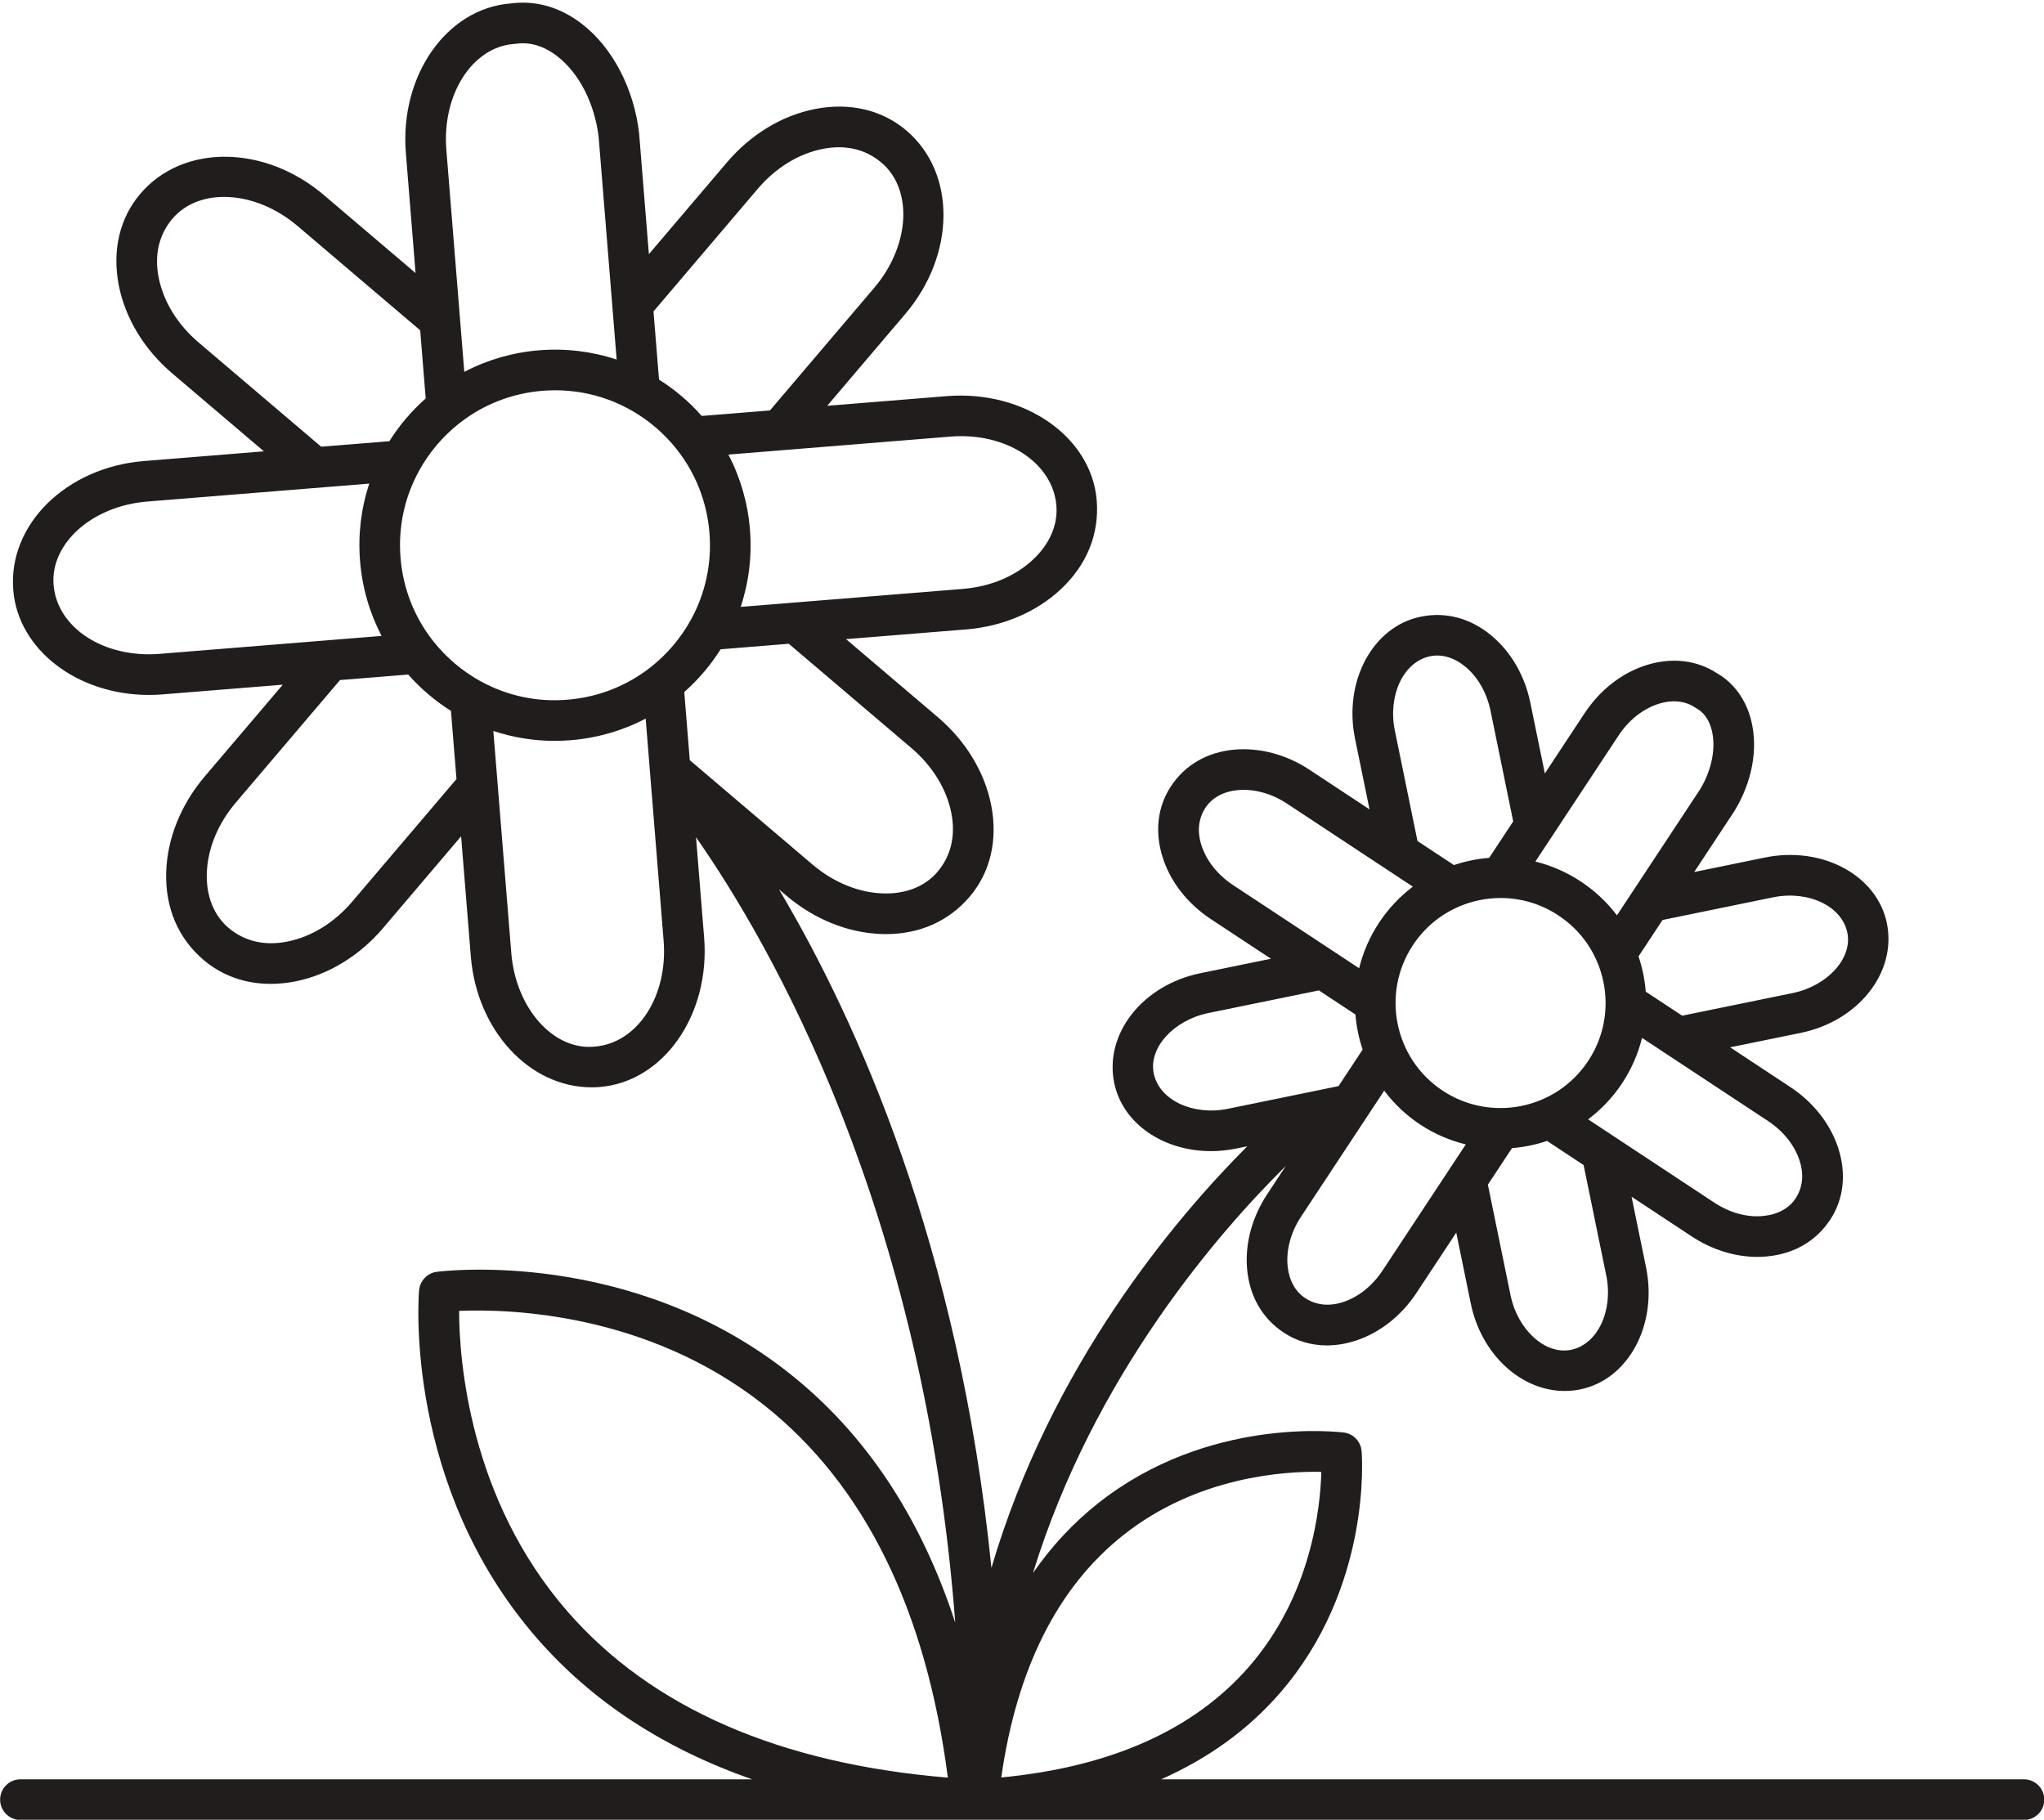 <?xml version="1.0" encoding="UTF-8"?><svg xmlns="http://www.w3.org/2000/svg" xmlns:xlink="http://www.w3.org/1999/xlink" height="447.9" preserveAspectRatio="xMidYMid meet" version="1.0" viewBox="4.4 31.7 503.1 447.9" width="503.1" zoomAndPan="magnify"><g id="change1_1"><path d="M 280.82 409.59 C 299.094 395.078 320.613 393.785 329.621 393.973 C 329.387 402.977 327.109 424.41 311.762 442 C 298.25 457.484 277.77 466.617 250.848 469.191 C 254.66 442.414 264.723 422.379 280.82 409.59 Z M 144.094 428.352 C 119.797 400.469 117.434 366.191 117.398 354.355 C 129.223 353.848 163.57 354.625 192.547 377.609 C 217.188 397.156 232.359 427.965 237.699 469.23 C 196.234 465.797 164.754 452.062 144.094 428.352 Z M 174.18 218.805 L 172.824 202.031 C 174.539 200.512 176.164 198.863 177.676 197.086 C 179.188 195.312 180.551 193.445 181.77 191.512 L 198.551 190.152 L 228.746 215.832 C 233.91 220.227 237.395 225.895 238.555 231.805 C 239.633 237.289 238.531 242.309 235.152 246.281 C 232.082 249.891 227.348 251.789 221.723 251.598 C 215.703 251.406 209.547 248.879 204.379 244.484 Z M 164.605 195.875 C 164.562 195.91 164.512 195.945 164.469 195.98 C 158.645 200.539 151.617 203.309 144.078 203.918 C 136.555 204.551 129.211 202.949 122.758 199.41 C 122.641 199.34 122.523 199.277 122.402 199.219 C 120.258 198.012 118.211 196.59 116.293 194.957 C 114.375 193.324 112.641 191.531 111.105 189.602 C 111.027 189.496 110.949 189.391 110.863 189.289 C 106.34 183.48 103.59 176.48 102.984 168.973 C 102.375 161.453 103.969 154.098 107.516 147.633 C 107.57 147.535 107.621 147.438 107.672 147.336 C 108.883 145.176 110.309 143.121 111.945 141.191 C 113.578 139.273 115.375 137.539 117.309 136.004 C 117.406 135.93 117.504 135.855 117.598 135.777 C 123.41 131.246 130.414 128.492 137.93 127.887 C 138.98 127.801 140.031 127.762 141.07 127.762 C 150.102 127.762 158.754 130.93 165.715 136.848 C 167.633 138.48 169.367 140.273 170.902 142.203 C 170.973 142.297 171.039 142.391 171.113 142.477 C 175.656 148.289 178.414 155.301 179.02 162.824 C 179.02 162.828 179.02 162.828 179.02 162.828 C 179.633 170.371 178.027 177.758 174.453 184.242 C 174.43 184.281 174.41 184.324 174.391 184.367 C 173.168 186.562 171.723 188.652 170.059 190.609 C 168.398 192.562 166.574 194.32 164.605 195.875 Z M 150.746 289.312 C 140.551 290.285 131.344 279.809 130.25 266.281 L 125.828 211.609 C 130.656 213.215 135.734 214.051 140.918 214.051 C 142.234 214.051 143.559 213.996 144.883 213.887 C 151.434 213.359 157.672 211.535 163.324 208.578 L 164.371 221.547 C 164.375 221.625 164.383 221.703 164.391 221.781 L 167.742 263.25 C 168.836 276.773 161.422 288.449 150.746 289.312 Z M 91.074 253.648 C 86.684 258.816 81.008 262.297 75.102 263.453 C 69.613 264.547 64.602 263.434 60.625 260.055 C 57.012 256.984 55.121 252.215 55.305 246.621 C 55.496 240.602 58.027 234.441 62.418 229.273 L 88.094 199.082 L 104.875 197.727 C 106.391 199.441 108.039 201.062 109.812 202.574 C 111.594 204.086 113.461 205.449 115.398 206.672 L 116.754 223.449 Z M 43.656 192.637 C 30.105 193.723 18.453 186.32 17.59 175.645 C 16.77 165.438 27.098 156.242 40.621 155.148 L 95.293 150.73 C 93.285 156.781 92.488 163.23 93.02 169.777 C 93.547 176.328 95.371 182.566 98.324 188.219 L 85.227 189.277 Z M 53.262 115.973 C 48.094 111.578 44.609 105.91 43.449 100.004 C 42.371 94.512 43.473 89.5 46.852 85.523 C 53.484 77.73 67.289 78.527 77.629 87.316 L 107.824 113 L 109.18 129.77 C 107.465 131.289 105.84 132.938 104.328 134.715 C 102.816 136.488 101.453 138.355 100.23 140.297 L 83.453 141.648 Z M 130.797 42.531 C 130.891 42.52 131.461 42.473 131.555 42.457 C 135.789 41.883 139.312 43.797 141.543 45.52 C 146.977 49.719 150.805 57.262 151.758 65.523 L 155.117 107.07 C 155.117 107.086 155.117 107.102 155.121 107.113 L 156.18 120.199 C 150.129 118.191 143.68 117.395 137.125 117.914 C 130.574 118.445 124.332 120.27 118.68 123.227 L 114.262 68.551 C 113.168 55.031 120.586 43.355 130.797 42.531 Z M 190.93 78.156 C 195.324 72.988 201 69.508 206.906 68.352 C 212.391 67.258 217.406 68.363 221.379 71.75 C 229.18 78.379 228.375 92.188 219.59 102.523 L 193.91 132.723 L 177.129 134.078 C 175.613 132.363 173.965 130.738 172.191 129.23 C 170.414 127.719 168.547 126.352 166.609 125.133 L 165.25 108.352 Z M 238.352 139.16 C 251.863 138.062 263.551 145.484 264.414 156.156 C 264.797 160.891 262.758 165.598 258.676 169.426 C 254.285 173.539 248.145 176.109 241.383 176.652 L 199.91 180.008 C 199.832 180.012 199.758 180.02 199.68 180.027 L 186.711 181.074 C 188.719 175.02 189.516 168.57 188.988 162.023 C 188.457 155.477 186.637 149.234 183.68 143.586 Z M 306.668 304.602 C 298.086 306.359 289.734 302.523 288.375 295.895 C 287.09 289.602 293.254 282.801 301.84 281.035 L 329.027 275.469 L 338.023 281.402 C 338.258 284.344 338.852 287.242 339.793 290.035 L 333.859 299.027 Z M 307.914 249.555 C 304.137 247.059 301.371 243.602 300.137 239.812 C 299.035 236.434 299.32 233.215 301.133 230.469 C 302.758 228.008 305.602 226.48 309.145 226.164 C 313.109 225.832 317.383 226.988 321.16 229.484 L 352.152 249.934 C 348.93 252.367 346.105 255.359 343.816 258.836 C 341.492 262.352 339.879 266.137 338.93 270.016 Z M 356.418 193.223 C 359.309 192.629 362.398 193.562 365.129 195.84 C 368.184 198.398 370.367 202.246 371.281 206.688 L 376.852 233.879 L 370.934 242.844 C 369.469 242.965 368.004 243.16 366.539 243.465 C 365.078 243.762 363.656 244.156 362.266 244.621 L 353.293 238.703 L 347.719 211.516 C 345.961 202.926 349.789 194.578 356.418 193.223 Z M 387.973 257.008 C 393.738 260.809 397.672 266.629 399.059 273.391 C 399.402 275.062 399.578 276.746 399.594 278.418 C 399.59 278.512 399.586 278.602 399.59 278.695 C 399.578 283.684 398.121 288.559 395.312 292.82 C 387.465 304.719 371.402 308.016 359.5 300.156 C 347.602 292.309 344.312 276.242 352.16 264.344 C 354.977 260.078 358.895 256.82 363.48 254.848 C 363.555 254.82 363.625 254.785 363.695 254.754 C 365.242 254.105 366.867 253.602 368.547 253.258 C 370.242 252.91 371.941 252.738 373.629 252.73 C 373.703 252.73 373.777 252.73 373.848 252.727 C 378.836 252.738 383.719 254.199 387.973 257.008 Z M 402.766 212.762 C 405.258 208.98 408.719 206.219 412.504 204.98 C 415.883 203.883 419.102 204.164 421.578 205.805 C 421.656 205.852 422.02 206.086 422.102 206.129 C 424.309 207.406 425.281 209.688 425.707 211.379 C 426.824 215.773 425.715 221.297 422.836 226.004 L 402.387 257 C 399.949 253.773 396.957 250.949 393.48 248.656 C 390.008 246.367 386.234 244.727 382.312 243.754 Z M 440.805 252.562 C 449.383 250.805 457.738 254.637 459.098 261.266 C 460.387 267.562 454.219 274.359 445.633 276.125 L 418.445 281.695 L 409.473 275.773 C 409.355 274.312 409.156 272.844 408.855 271.383 C 408.559 269.922 408.164 268.5 407.695 267.105 L 413.613 258.137 Z M 439.559 307.609 C 443.34 310.102 446.102 313.562 447.336 317.352 C 448.438 320.727 448.152 323.945 446.34 326.691 C 444.719 329.152 441.871 330.68 438.328 330.996 C 434.367 331.383 430.094 330.18 426.312 327.68 L 401.418 311.25 C 401.418 311.25 401.414 311.246 401.41 311.242 L 395.293 307.207 C 398.484 304.809 401.336 301.848 403.656 298.328 C 405.949 294.852 407.594 291.082 408.562 287.156 Z M 391.059 363.941 C 384.777 365.203 377.957 359.07 376.195 350.477 L 370.621 323.285 L 376.559 314.289 C 379.496 314.055 382.391 313.461 385.184 312.52 L 394.184 318.461 L 399.758 345.645 C 401.516 354.234 397.684 362.586 391.059 363.941 Z M 361.172 319.453 C 361.148 319.484 361.129 319.52 361.109 319.551 L 344.707 344.398 C 342.215 348.18 338.754 350.945 334.969 352.18 C 331.582 353.281 328.367 352.988 325.625 351.184 C 323.164 349.562 321.637 346.715 321.316 343.172 C 320.965 339.203 322.145 334.938 324.637 331.156 L 345.102 300.145 C 347.5 303.34 350.473 306.184 353.992 308.508 C 357.516 310.828 361.301 312.426 365.184 313.375 Z M 502.57 469.648 L 290.195 469.648 C 301.82 464.492 311.594 457.434 319.395 448.457 C 342.023 422.422 339.652 390.203 339.539 388.844 C 339.52 388.602 339.465 388.367 339.41 388.137 C 339.395 388.059 339.391 387.977 339.367 387.898 C 339.305 387.68 339.215 387.48 339.125 387.277 C 339.086 387.184 339.059 387.082 339.012 386.988 C 338.945 386.863 338.859 386.754 338.785 386.637 C 338.688 386.473 338.59 386.305 338.469 386.152 C 338.465 386.145 338.453 386.137 338.449 386.129 C 337.668 385.156 336.531 384.469 335.199 384.293 C 333.848 384.137 301.77 380.27 274.719 401.672 C 268.578 406.527 263.223 412.27 258.652 418.875 C 273.656 370.066 304.727 334.637 320.902 318.664 L 316.293 325.648 C 312.555 331.312 310.805 337.848 311.355 344.062 C 311.949 350.699 315.062 356.199 320.402 359.719 C 323.551 361.793 327.176 362.848 330.992 362.848 C 333.301 362.848 335.68 362.461 338.07 361.688 C 344 359.754 349.32 355.566 353.055 349.906 L 362.836 335.09 L 366.398 352.484 C 368.988 365.109 378.805 374.062 389.523 374.062 C 390.805 374.062 392.102 373.934 393.395 373.668 C 405.199 371.246 412.445 357.777 409.551 343.641 L 405.984 326.246 L 420.805 336.027 C 425.781 339.309 431.434 341.062 436.945 341.062 C 437.707 341.062 438.465 341.027 439.215 340.957 C 445.855 340.367 451.352 337.258 454.871 331.914 C 458.211 326.859 458.91 320.586 456.844 314.25 C 454.91 308.32 450.727 302.996 445.066 299.258 L 430.25 289.48 L 447.641 285.922 C 461.777 283.023 471.312 271.062 468.824 258.922 C 466.402 247.121 452.934 239.875 438.801 242.766 L 421.402 246.332 L 431.273 231.367 C 435.688 224.156 437.191 215.977 435.402 208.918 C 434.129 203.898 431.184 199.828 427.074 197.441 C 422.012 194.113 415.746 193.422 409.406 195.477 C 403.473 197.406 398.152 201.594 394.418 207.254 L 384.641 222.074 L 381.074 204.676 C 379.711 198.031 376.328 192.172 371.539 188.172 C 366.426 183.895 360.344 182.203 354.078 183.492 C 342.273 185.914 335.027 199.383 337.922 213.52 L 341.488 230.914 L 326.668 221.133 C 321.008 217.398 314.457 215.676 308.254 216.203 C 301.617 216.801 296.121 219.906 292.602 225.246 C 289.262 230.301 288.562 236.574 290.629 242.91 C 292.562 248.84 296.746 254.164 302.406 257.902 L 317.223 267.68 L 299.836 271.242 C 285.695 274.137 276.16 286.102 278.648 298.242 C 280.711 308.285 290.777 315.031 302.445 315.031 C 304.484 315.031 306.57 314.824 308.676 314.395 L 311.395 313.84 C 293.605 331.66 263.062 367.809 248.426 417.617 C 240.492 338.473 215.254 282.738 196.125 250.59 L 197.902 252.102 C 204.781 257.953 213.129 261.328 221.398 261.594 C 221.758 261.605 222.113 261.613 222.469 261.613 C 230.719 261.613 237.906 258.477 243.078 252.395 C 248.164 246.418 250.043 238.422 248.367 229.879 C 246.773 221.758 242.105 214.062 235.227 208.215 L 212.645 189.012 L 242.188 186.621 C 251.191 185.895 259.477 182.379 265.516 176.719 C 271.863 170.77 275.012 163.18 274.34 154.879 C 273.07 139.188 256.535 127.711 237.547 129.191 L 208.004 131.582 L 227.203 109 C 239.566 94.465 239.859 74.336 227.496 63.824 C 221.52 58.742 213.527 56.855 204.98 58.535 C 196.859 60.129 189.164 64.797 183.312 71.684 L 164.113 94.258 L 161.711 64.547 C 160.434 53.492 155.184 43.426 147.66 37.609 C 142.281 33.449 136.25 31.711 129.984 32.562 C 114.281 33.836 102.758 50.34 104.297 69.355 L 106.684 98.902 L 84.105 79.699 C 69.566 67.328 49.434 67.047 38.926 79.41 C 33.84 85.387 31.965 93.387 33.637 101.926 C 35.23 110.047 39.898 117.738 46.781 123.59 L 69.355 142.789 L 39.816 145.18 C 20.797 146.715 6.355 160.742 7.664 176.926 C 8.855 191.684 23.512 202.746 41.059 202.746 C 42.184 202.746 43.316 202.703 44.461 202.609 L 74.004 200.223 L 54.801 222.801 C 48.949 229.68 45.578 238.023 45.309 246.297 C 45.027 254.996 48.168 262.59 54.512 267.98 C 59.066 271.852 64.789 273.863 71.027 273.863 C 72.984 273.863 74.988 273.668 77.027 273.27 C 85.148 271.676 92.84 267.008 98.691 260.125 L 117.895 237.543 L 120.285 267.086 C 121.754 285.305 134.684 299.328 149.996 299.324 C 150.664 299.324 151.344 299.301 152.023 299.246 C 167.723 297.977 179.246 281.465 177.711 262.441 L 175.715 237.773 C 194.066 264.039 231.797 329.363 239.52 431.09 C 231.031 405.062 217.367 384.492 198.648 369.684 C 159.816 338.965 113.824 344.492 111.887 344.738 C 110.59 344.906 109.484 345.566 108.707 346.496 C 108.68 346.527 108.645 346.559 108.617 346.59 C 108.484 346.758 108.379 346.941 108.27 347.121 C 108.207 347.223 108.137 347.312 108.082 347.418 C 108.008 347.562 107.957 347.719 107.898 347.867 C 107.836 348.023 107.766 348.172 107.719 348.332 C 107.68 348.473 107.668 348.617 107.641 348.762 C 107.605 348.938 107.559 349.105 107.543 349.289 C 107.379 351.234 103.984 397.441 136.461 434.812 C 150.055 450.457 167.82 462.09 189.539 469.648 L 9.43 469.648 C 6.668 469.648 4.43 471.887 4.43 474.648 C 4.43 477.414 6.668 479.648 9.43 479.648 L 502.57 479.648 C 505.332 479.648 507.57 477.414 507.57 474.648 C 507.57 471.887 505.332 469.648 502.57 469.648" fill="#211d1d"/></g></svg>